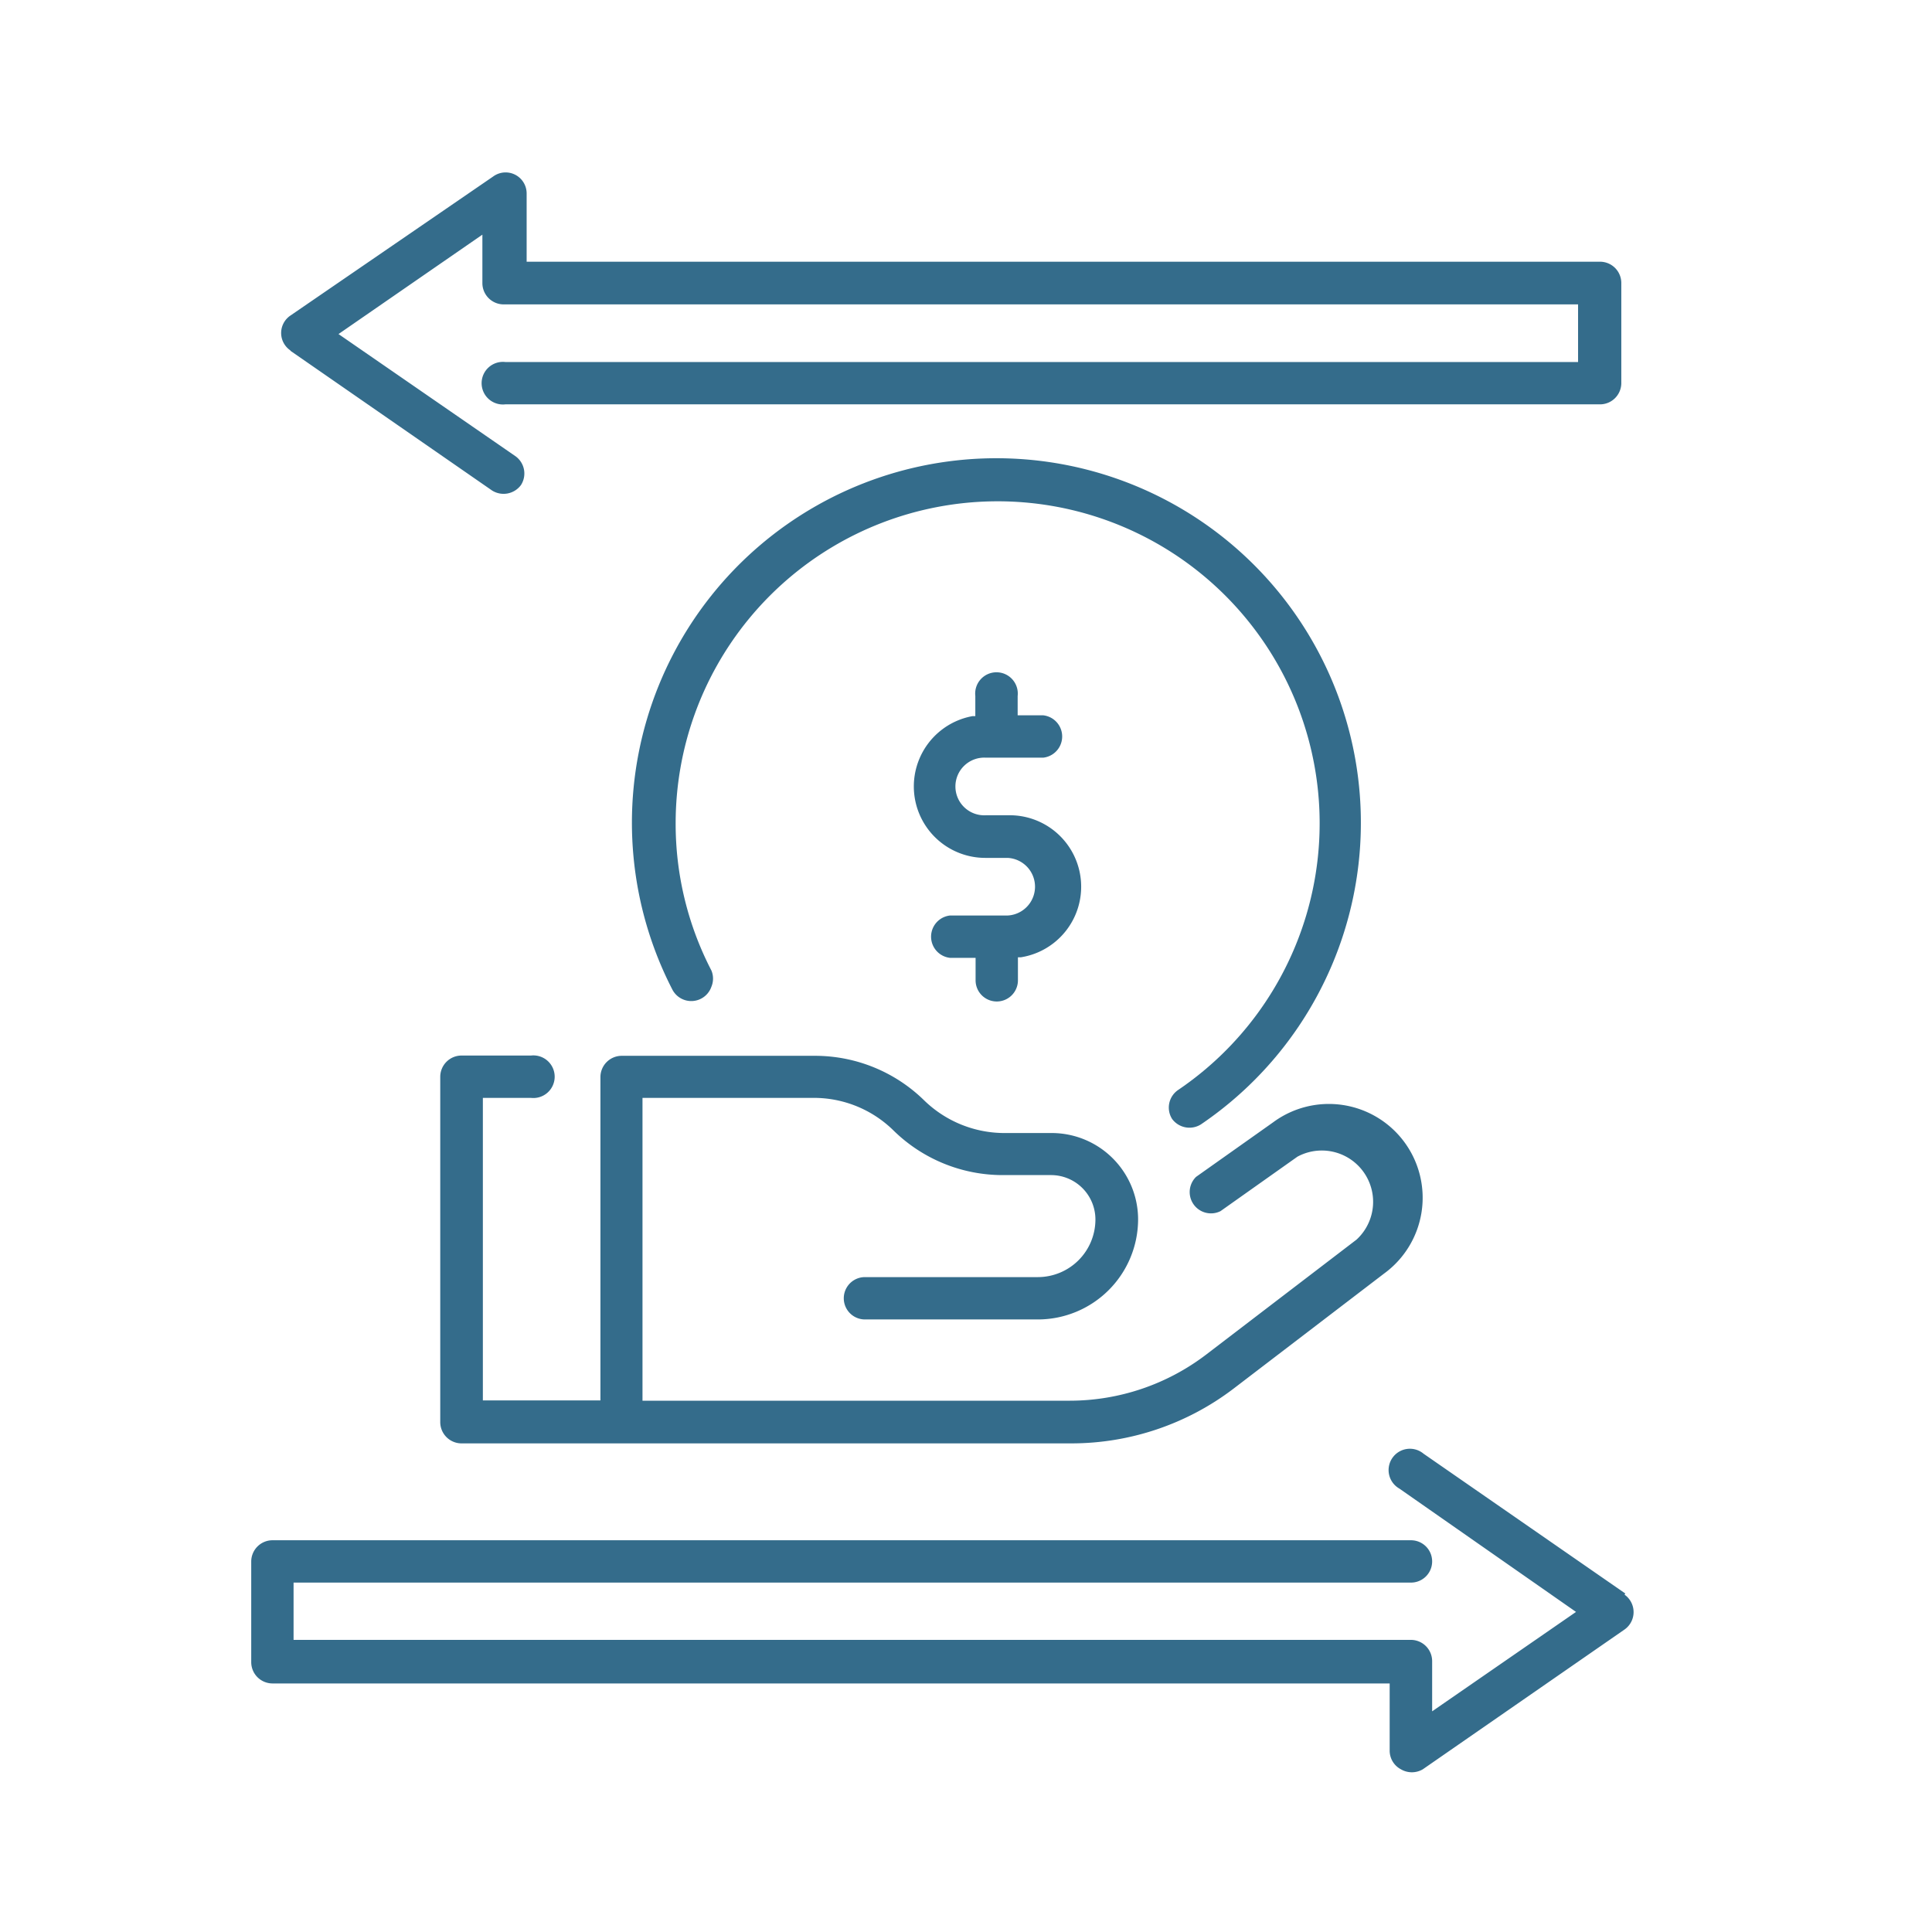 <svg xmlns="http://www.w3.org/2000/svg" viewBox="0 0 282 282"><title>icon-investmentclub</title><g id="Capa_2" data-name="Capa 2"><g id="Capa_1-2" data-name="Capa 1"><g id="Capa_2-2" data-name="Capa 2"><g id="Capa_1-2-2" data-name="Capa 1-2"><path d="M171.08,163.32a3.15,3.15,0,0,0,4.21.8,53.2,53.2,0,1,0-77.13-19.64,3.11,3.11,0,0,0,5.68-.46,3.07,3.07,0,0,0,0-2.36,46.51,46.51,0,0,1-5.22-21.53A47,47,0,1,1,172,159.07,3.11,3.11,0,0,0,171.08,163.32Z" style="fill:#346c8b"/><path d="M77.5,160.25a3.11,3.11,0,1,0,0-6.18H67.37a3.11,3.11,0,0,0-3.11,3.07v50.47a3.11,3.11,0,0,0,3.11,3.07h89A39.07,39.07,0,0,0,180,202.73l22-16.82a13.69,13.69,0,1,0-16.19-22.08l-11.23,7.95a3.11,3.11,0,0,0,3.57,5l11.23-7.95A7.49,7.49,0,0,1,198,180.94l-22,16.82a32.85,32.85,0,0,1-19.81,6.69H93.78v-44.2h25A16.57,16.57,0,0,1,130.41,165a22.75,22.75,0,0,0,16,6.52h7a6.48,6.48,0,0,1,6.48,6.48h0a8.41,8.41,0,0,1-8.41,8.41H126.25a3.09,3.09,0,0,0,0,6.18h25.23A14.64,14.64,0,0,0,166.12,178h0a12.62,12.62,0,0,0-12.62-12.62h-7.07a16.82,16.82,0,0,1-11.52-4.75,22.75,22.75,0,0,0-16-6.52H90.71a3.11,3.11,0,0,0-3.07,3.07v47.23H70.48V160.25Z" style="fill:#346c8b"/><path d="M142.4,143.09a3.09,3.09,0,1,0,6.18,0v-3.36H149A10.43,10.43,0,0,0,147.11,119h-3.24a4.21,4.21,0,1,1,0-8.41h8.41a3.11,3.11,0,0,0,0-6.18h-3.74v-2.82a3.11,3.11,0,1,0-6.18,0v2.94h-.42a10.43,10.43,0,0,0,1.89,20.69h3.24a4.21,4.21,0,0,1,0,8.41h-8.41a3.11,3.11,0,0,0,0,6.18h3.74Z" style="fill:#346c8b"/><path d="M237.23,232.59l-29.44-20.4a3.11,3.11,0,1,0-3.53,5.09l25.78,18-21,14.51v-7.32a3.11,3.11,0,0,0-3.11-3.11H42.85V231h163.1a3.09,3.09,0,0,0,0-6.18H39.74a3.11,3.11,0,0,0-3.07,3.07v14.76a3.11,3.11,0,0,0,3.07,3.07h163.1v9.8a3.07,3.07,0,0,0,1.64,2.73,3.15,3.15,0,0,0,3.2,0l29.44-20.4a3.11,3.11,0,0,0,0-5.09Z" style="fill:#346c8b"/><path d="M42.39,51.2l29.44,20.4a3.15,3.15,0,0,0,4.21-.8,3.11,3.11,0,0,0-.8-4.21L49.41,48.76l21-14.51v7.11a3.11,3.11,0,0,0,3.11,3.07H230.34v8.41H73.76a3.11,3.11,0,1,0,0,6.18H233.58a3.11,3.11,0,0,0,3.07-3.07V41.27a3.11,3.11,0,0,0-3.07-3.07H76.87V28.27A3.07,3.07,0,0,0,72,25.75L42.39,46.06a3.07,3.07,0,0,0,0,5.09Z" style="fill:#346c8b"/></g></g><rect width="282" height="282" style="fill:none"/></g></g></svg>